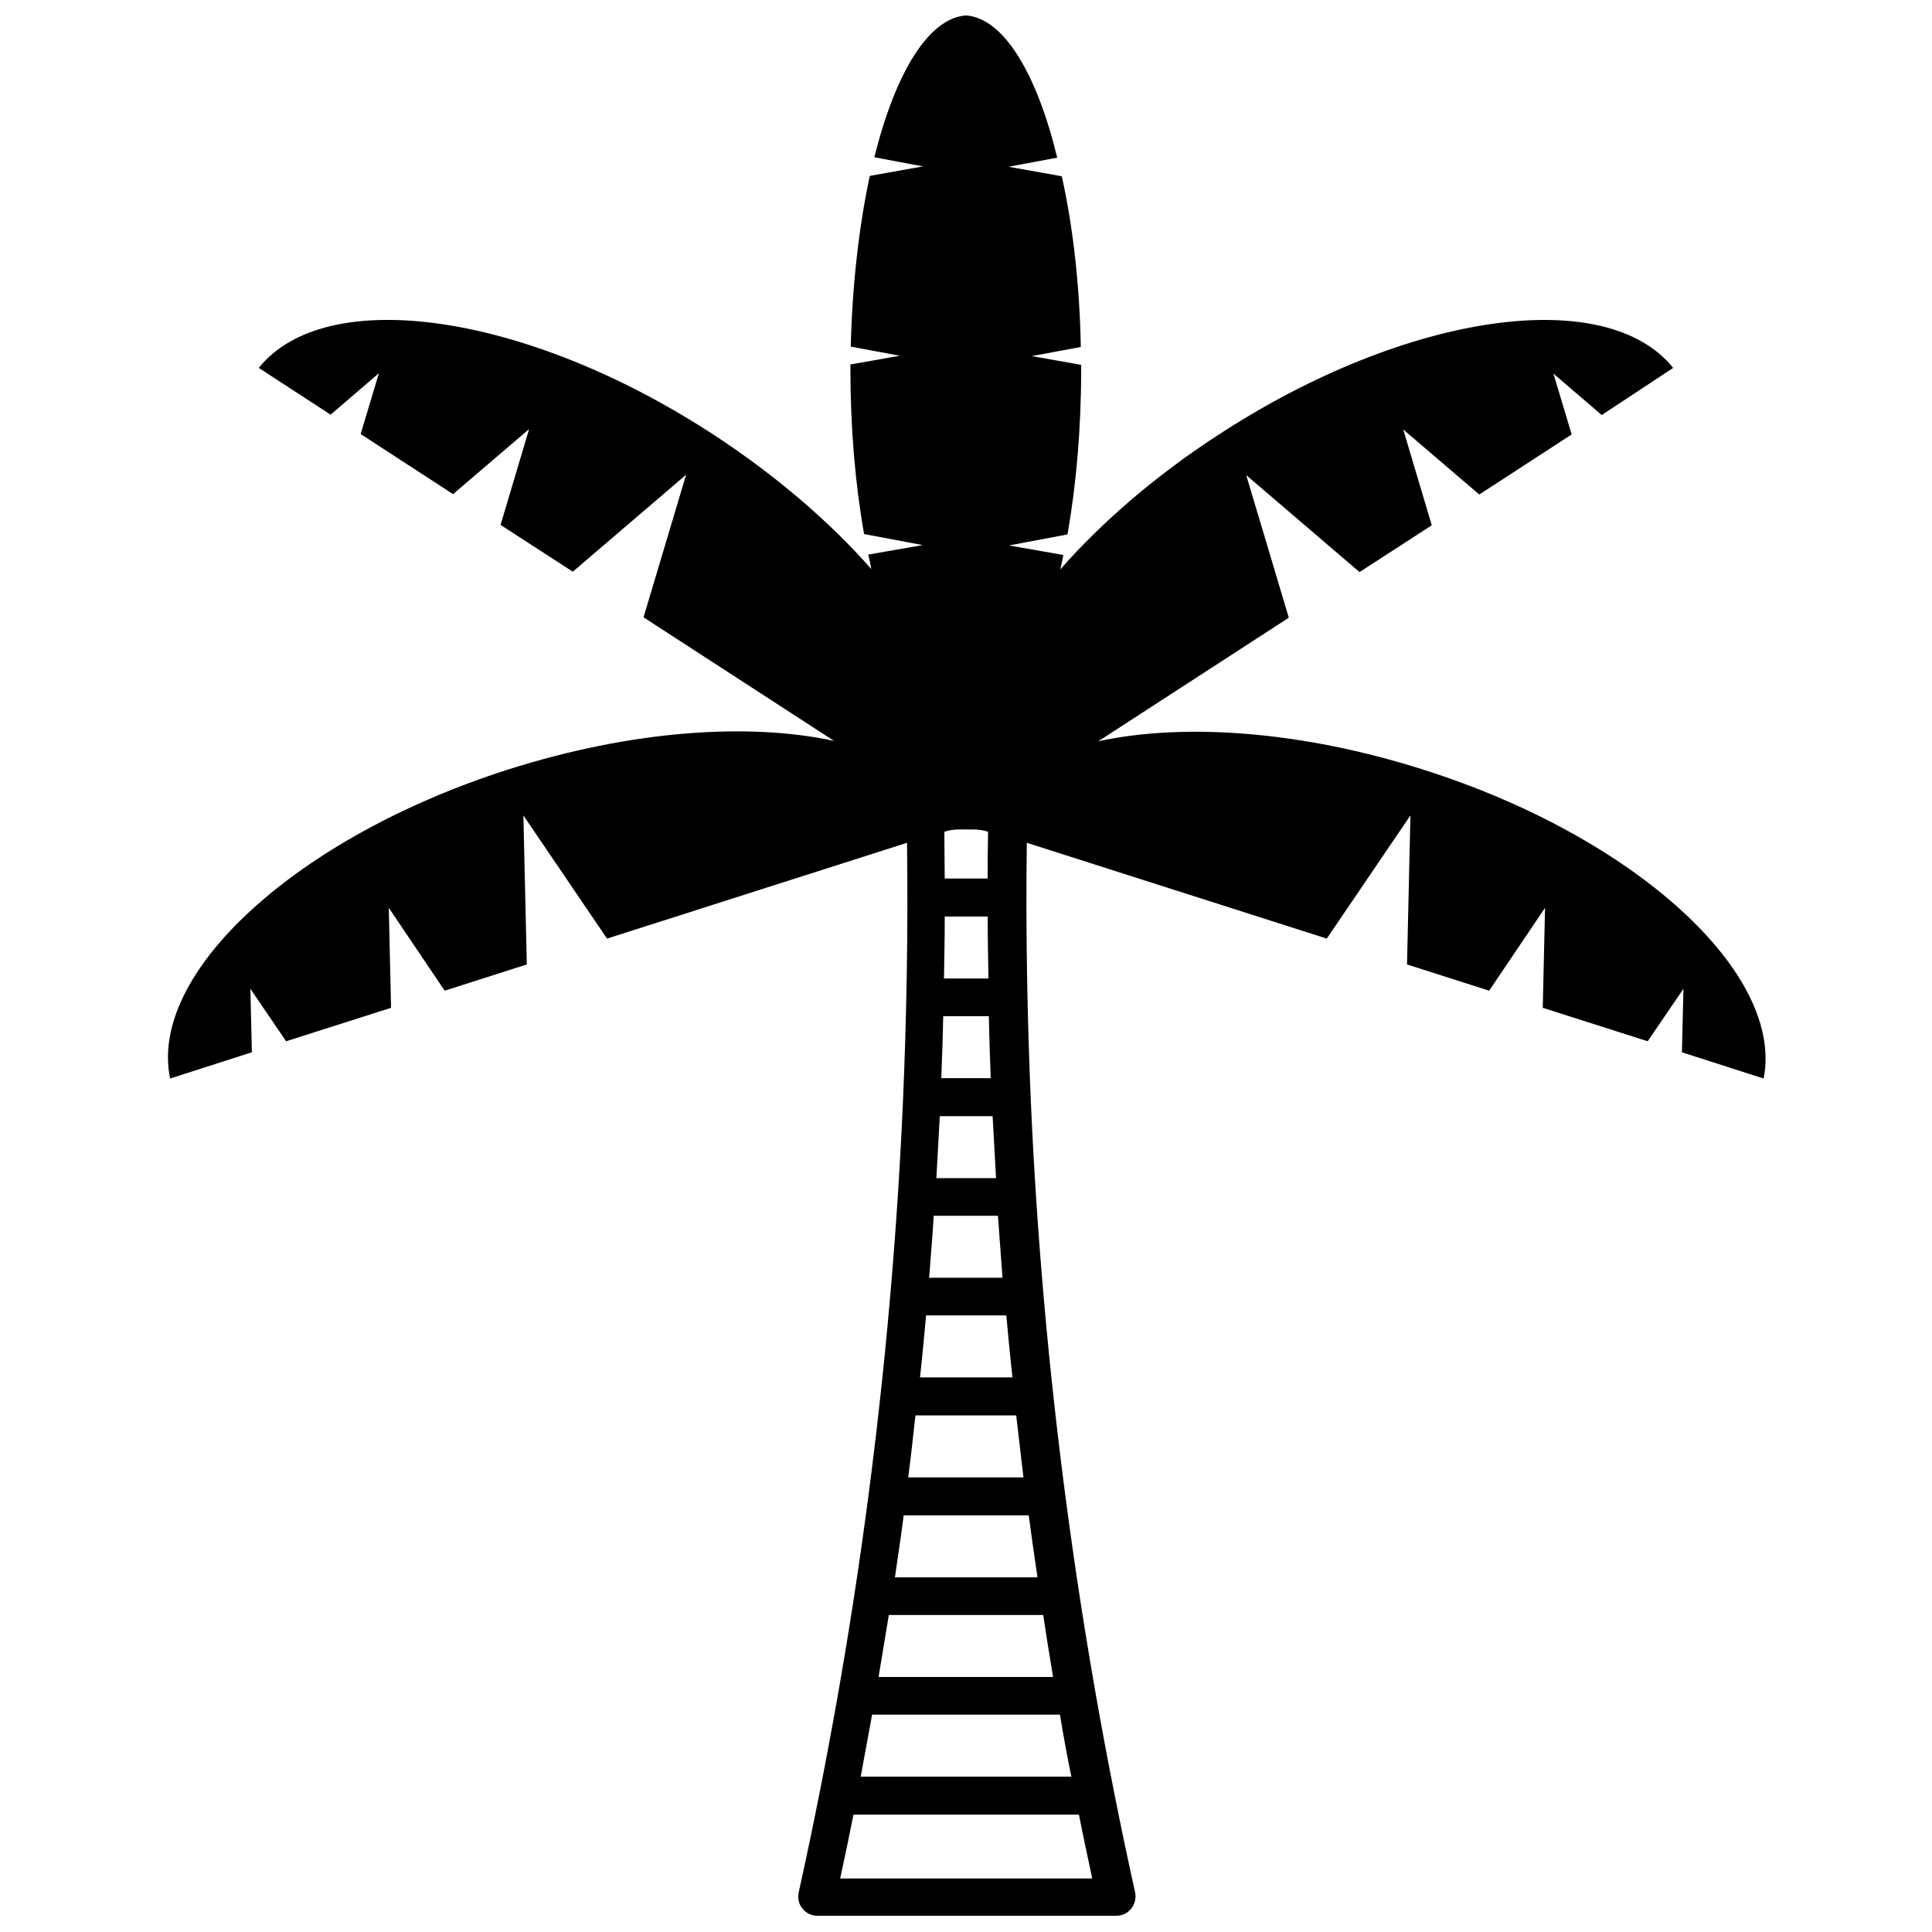 <?xml version="1.0" encoding="UTF-8"?>
<!-- Uploaded to: ICON Repo, www.svgrepo.com, Generator: ICON Repo Mixer Tools -->
<svg width="800px" height="800px" version="1.1" viewBox="144 144 512 512" xmlns="http://www.w3.org/2000/svg">
 <defs>
  <clipPath id="a">
   <path d="m188 148.09h424v503.81h-424z"/>
  </clipPath>
 </defs>
 <g clip-path="url(#a)">
  <path d="m521.32 348c-32.242-10.277-63.379-12.496-86.254-7.559l50.48-32.746-11.285-37.785 30.027 25.695 19.145-12.395-7.559-25.391 20.152 17.23 24.484-15.922-4.836-16.121 12.797 10.984 18.941-12.496c-17.836-22.168-70.633-14.711-120.21 17.531-16.828 10.883-31.137 23.277-42.219 35.871 0.301-1.309 0.605-2.519 0.805-3.828l-14.41-2.519 15.516-2.922c2.316-13.098 3.629-28.012 3.629-43.832v-1.109l-13.098-2.316 13-2.418c-0.301-16.625-2.117-32.145-5.039-45.242l-14.105-2.519 12.898-2.418c-5.441-22.371-14.207-36.98-24.184-37.684-9.977 0.707-18.742 15.316-24.285 37.586l12.898 2.418-14.105 2.519c-2.82 13.199-4.637 28.617-5.039 45.242l13 2.418-13.098 2.316v1.109c0 15.82 1.309 30.73 3.629 43.832l15.516 2.922-14.41 2.519c0.301 1.309 0.605 2.621 0.805 3.828-11.082-12.594-25.492-24.988-42.219-35.871-49.473-32.145-102.27-39.602-120.11-17.434l19.043 12.395 12.797-10.984-4.836 16.121 24.484 15.922 20.152-17.23-7.559 25.391 19.145 12.395 30.027-25.695-11.285 37.785 50.48 32.746c-22.871-4.938-53.906-2.719-86.254 7.559-56.324 17.938-95.523 54.109-89.68 81.918l21.664-6.953-0.398-16.824 9.473 13.906 27.809-8.867-0.605-26.5 14.812 21.965 21.766-6.953-0.906-39.5 22.168 32.648 79.5-25.391c0.301 23.176-0.102 46.352-1.109 69.324-3.125 69.93-12.395 140.16-27.609 208.88-0.301 1.512 0 3.023 1.008 4.231 0.906 1.211 2.418 1.914 3.93 1.914h79.301c1.512 0 2.922-0.707 3.93-1.914 0.906-1.211 1.309-2.719 1.008-4.231-15.215-68.617-24.484-138.95-27.609-208.88-1.008-22.973-1.41-46.148-1.109-69.324l79.5 25.391 22.168-32.648-0.906 39.5 21.766 6.953 14.812-21.965-0.605 26.5 27.809 8.867 9.473-13.906-0.402 16.828 21.664 6.953c5.445-27.711-33.652-63.883-90.078-81.82zm-133.51 161.02c0.605-5.441 1.109-10.883 1.613-16.426h21.262c0.504 5.441 1.008 10.883 1.613 16.426zm25.496 10.074c0.605 5.441 1.309 10.984 1.914 16.426h-30.531c0.707-5.441 1.309-10.883 1.914-16.426zm-23.078-36.473c0.402-5.441 0.906-10.883 1.211-16.426h17.027c0.402 5.441 0.805 10.883 1.211 16.426zm1.918-26.402c0.301-5.441 0.605-10.984 0.906-16.426l14.004 0.004c0.301 5.441 0.605 10.883 0.906 16.426zm1.309-26.5c0.203-5.441 0.402-10.883 0.504-16.426h12.09c0.102 5.441 0.301 10.984 0.504 16.426zm0.707-26.398c0.102-5.441 0.203-10.883 0.203-16.426h11.387c0 5.441 0.102 10.984 0.203 16.426zm39.297 238.5h-66.805c1.211-5.644 2.418-11.285 3.527-16.93h59.75c1.105 5.644 2.316 11.285 3.527 16.93zm-5.543-27.004h-55.82c1.008-5.441 2.016-10.883 3.023-16.426h49.777c0.902 5.543 1.91 10.984 3.019 16.426zm-4.836-26.402h-46.25c0.906-5.441 1.812-10.883 2.719-16.426h40.91c0.805 5.445 1.715 10.984 2.621 16.426zm-6.449-42.824c0.707 5.441 1.512 10.984 2.316 16.426h-37.785c0.805-5.441 1.613-10.883 2.316-16.426zm-10.883-168.77h-11.387c0-4.133-0.102-8.262-0.102-12.395 1.211-0.402 2.519-0.605 3.727-0.605h4.133c1.309 0 2.519 0.203 3.727 0.605-0.098 4.133-0.098 8.262-0.098 12.395z"/>
 </g>
</svg>